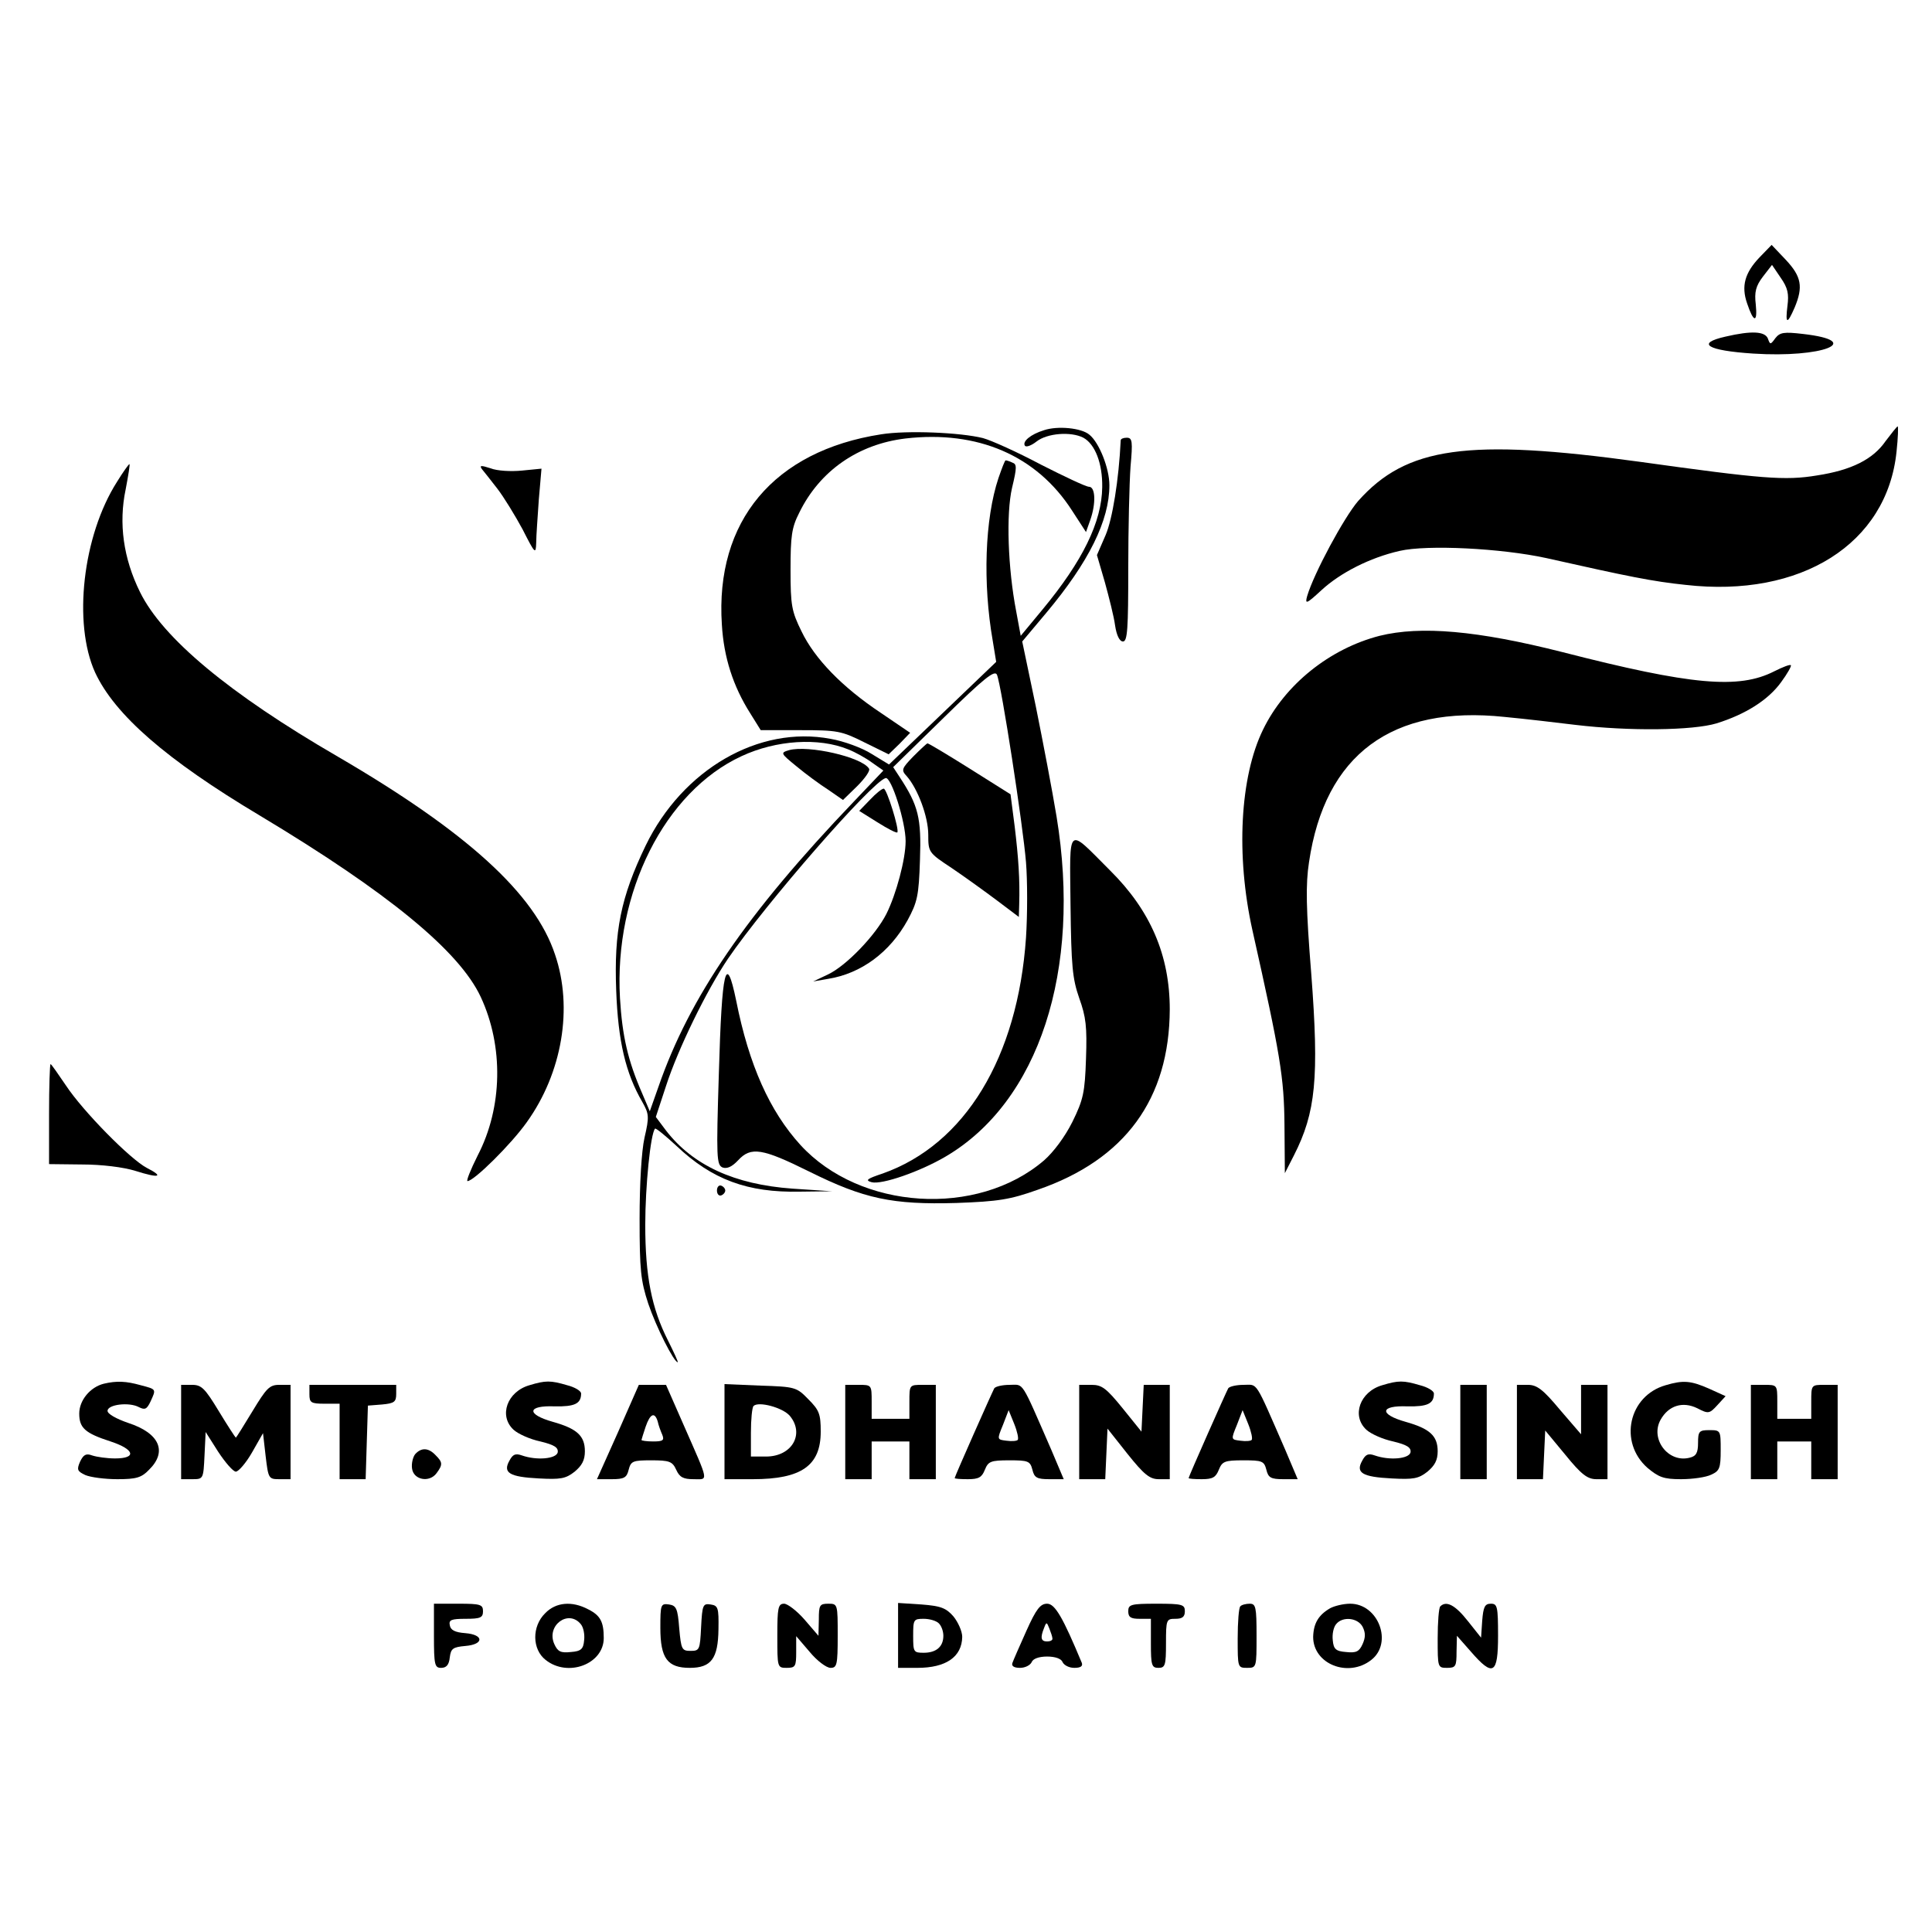 <?xml version="1.0" standalone="no"?>
<!DOCTYPE svg PUBLIC "-//W3C//DTD SVG 20010904//EN"
 "http://www.w3.org/TR/2001/REC-SVG-20010904/DTD/svg10.dtd">
<svg version="1.0" xmlns="http://www.w3.org/2000/svg"
 width="512pt" height="512pt" viewBox="0 0 512 512"
 preserveAspectRatio="xMidYMid meet">
<g transform="translate(0,512) scale(0.1,-0.1)"
fill="#000000" stroke="none">
<path d="M4663 4438 c-39 -41 -49 -76 -33 -122 17 -51 28 -53 23 -3 -4 33 0
49 19 74 l24 31 23 -34 c19 -27 22 -43 18 -74 -6 -49 -1 -51 19 -5 23 55 18
82 -23 126 l-38 40 -32 -33z"/>
<path d="M4573 4228 c-80 -18 -49 -37 73 -45 184 -12 298 33 132 52 -51 6 -61
4 -73 -11 -13 -18 -14 -18 -20 -1 -8 19 -43 21 -112 5z"/>
<path d="M2767 3980 c-36 -11 -58 -30 -51 -41 3 -5 17 0 31 11 28 22 91 27
124 10 31 -17 51 -68 50 -131 -1 -92 -52 -196 -158 -324 l-58 -70 -12 65 c-22
114 -27 258 -11 327 13 54 13 63 1 67 -8 4 -16 6 -18 6 -2 0 -10 -21 -19 -47
-36 -108 -42 -278 -15 -432 l9 -55 -142 -136 -142 -136 -46 28 c-25 16 -74 34
-109 40 -190 36 -392 -81 -490 -283 -66 -137 -84 -227 -78 -384 5 -135 25
-219 69 -295 18 -32 19 -39 6 -95 -8 -36 -13 -122 -13 -215 0 -136 3 -164 23
-225 21 -62 68 -155 78 -155 2 0 -10 26 -26 58 -43 85 -60 170 -60 306 0 102
14 242 26 255 2 2 28 -19 57 -46 94 -89 188 -124 327 -121 l85 1 -105 7 c-154
11 -264 62 -335 154 l-27 36 27 82 c32 99 108 254 164 337 99 145 382 470 418
479 15 4 53 -116 53 -167 0 -48 -25 -141 -51 -193 -29 -57 -106 -137 -154
-160 l-40 -19 40 7 c87 14 163 70 210 155 26 48 30 65 33 160 4 111 -4 144
-54 220 l-17 26 134 131 c107 105 135 127 141 114 12 -28 69 -399 77 -497 4
-49 4 -139 0 -200 -22 -318 -162 -548 -380 -625 -42 -14 -47 -18 -29 -23 27
-7 128 28 196 68 247 145 361 493 294 901 -11 67 -36 198 -55 292 l-36 172 63
75 c114 136 168 246 168 339 0 45 -27 113 -53 134 -21 18 -84 24 -120 12z
m-519 -846 c18 -7 47 -23 63 -35 l30 -21 -78 -82 c-285 -298 -436 -519 -518
-756 l-23 -65 -20 47 c-38 87 -53 152 -59 253 -16 280 119 547 322 641 92 43
205 50 283 18z"/>
<path d="M2091 3132 c-23 -7 -23 -8 20 -43 24 -20 62 -48 84 -62 l39 -27 38
37 c20 20 35 41 31 46 -19 31 -161 63 -212 49z"/>
<path d="M4997 3951 c-33 -48 -90 -77 -182 -91 -84 -14 -145 -9 -468 36 -458
63 -620 40 -748 -104 -37 -43 -117 -191 -135 -252 -6 -22 -2 -21 38 16 50 46
128 86 207 104 73 17 270 7 389 -19 218 -49 282 -62 369 -71 306 -35 534 109
559 353 4 37 5 67 3 67 -2 0 -16 -18 -32 -39z"/>
<path d="M2335 3969 c-284 -44 -440 -230 -422 -504 5 -87 30 -164 75 -235 l28
-45 105 0 c98 0 109 -2 169 -32 l65 -32 29 28 28 29 -78 53 c-102 68 -175 143
-210 216 -26 53 -29 68 -29 163 0 89 3 112 23 151 54 111 156 182 282 197 191
22 347 -45 441 -191 l37 -57 11 31 c16 45 14 89 -3 89 -8 0 -65 27 -128 59
-62 33 -131 64 -153 70 -60 15 -202 21 -270 10z"/>
<path d="M2970 3953 c-5 -105 -22 -209 -40 -251 l-23 -53 21 -72 c11 -40 24
-91 27 -114 4 -27 12 -43 21 -43 12 0 14 34 14 193 0 107 3 228 6 270 6 67 5
77 -10 77 -9 0 -16 -3 -16 -7z"/>
<path d="M310 3843 c-91 -143 -117 -375 -58 -505 52 -112 188 -231 436 -379
340 -204 529 -359 586 -481 61 -131 58 -293 -8 -420 -19 -38 -31 -68 -27 -68
17 0 116 98 157 156 94 131 123 303 75 444 -53 161 -233 325 -576 525 -288
167 -464 314 -524 436 -44 89 -57 182 -38 272 7 37 12 67 10 67 -2 0 -17 -21
-33 -47z"/>
<path d="M1277 3877 c5 -6 24 -30 41 -52 17 -22 47 -71 67 -108 33 -65 35 -67
36 -35 0 18 4 70 7 115 l7 81 -51 -5 c-29 -3 -67 -1 -84 6 -25 8 -30 8 -23 -2z"/>
<path d="M3656 3435 c-132 -34 -251 -129 -309 -249 -61 -125 -72 -333 -28
-531 74 -330 84 -390 85 -517 l1 -127 24 47 c58 114 67 205 46 481 -14 174
-15 238 -6 296 42 285 219 417 519 385 53 -5 138 -15 187 -21 142 -17 311 -15
374 4 77 24 137 62 171 109 17 23 28 43 26 45 -2 3 -22 -5 -44 -16 -94 -48
-219 -37 -562 51 -225 57 -375 70 -484 43z"/>
<path d="M2420 3115 c-31 -32 -32 -36 -17 -52 29 -33 57 -107 57 -155 0 -47 1
-48 63 -89 34 -23 88 -62 120 -86 l57 -43 1 33 c2 66 -2 124 -12 207 l-11 85
-108 68 c-59 37 -109 67 -112 67 -2 0 -19 -16 -38 -35z"/>
<path d="M2306 3001 l-29 -30 48 -30 c27 -17 50 -29 53 -27 6 7 -28 116 -36
116 -5 0 -21 -13 -36 -29z"/>
<path d="M2837 2721 c2 -162 5 -194 23 -246 18 -50 21 -76 18 -161 -3 -89 -7
-108 -36 -167 -20 -40 -50 -80 -75 -102 -177 -152 -488 -132 -646 41 -81 89
-136 211 -170 382 -27 131 -38 86 -46 -194 -7 -223 -6 -241 10 -248 12 -4 25
2 41 19 34 37 64 32 189 -30 145 -72 220 -88 390 -83 111 4 142 9 215 35 232
80 349 241 350 478 0 143 -51 262 -158 368 -116 116 -107 124 -105 -92z"/>
<path d="M130 2168 l0 -133 88 -1 c51 0 109 -7 141 -17 63 -20 77 -16 30 8
-44 23 -169 150 -214 218 -21 31 -39 57 -41 57 -2 0 -4 -60 -4 -132z"/>
<path d="M1900 1965 c0 -9 5 -15 11 -13 6 2 11 8 11 13 0 5 -5 11 -11 13 -6 2
-11 -4 -11 -13z"/>
<path d="M275 1453 c-36 -9 -65 -44 -65 -79 0 -38 15 -52 83 -74 64 -21 70
-45 12 -45 -22 0 -49 4 -61 8 -16 6 -23 2 -32 -17 -9 -21 -7 -25 14 -35 14 -6
52 -11 85 -11 50 0 64 4 84 25 49 48 28 97 -55 124 -32 11 -55 24 -55 32 0 17
57 24 83 10 16 -8 21 -6 31 15 15 33 16 32 -26 43 -39 11 -64 12 -98 4z"/>
<path d="M1403 1449 c-59 -17 -82 -81 -42 -118 12 -11 43 -25 71 -31 37 -9 48
-16 46 -29 -4 -17 -55 -22 -95 -8 -17 6 -24 3 -33 -14 -18 -32 0 -43 78 -47
57 -3 71 -1 95 18 19 16 27 30 27 54 0 41 -21 60 -85 78 -71 20 -68 44 5 41
53 -1 70 7 70 34 0 7 -17 17 -37 22 -44 13 -57 13 -100 0z"/>
<path d="M3663 1449 c-59 -17 -82 -81 -42 -118 12 -11 43 -25 71 -31 37 -9 48
-16 46 -29 -4 -17 -55 -22 -95 -8 -17 6 -24 3 -33 -14 -18 -32 0 -43 78 -47
57 -3 71 -1 95 18 19 16 27 30 27 54 0 41 -21 60 -85 78 -71 20 -68 44 5 41
53 -1 70 7 70 34 0 7 -17 17 -37 22 -44 13 -57 13 -100 0z"/>
<path d="M4414 1449 c-98 -28 -125 -151 -48 -219 30 -25 43 -30 89 -30 30 0
66 5 80 12 22 10 25 17 25 65 0 52 0 53 -30 53 -27 0 -30 -3 -30 -34 0 -26 -5
-35 -22 -39 -57 -15 -106 50 -77 101 21 37 58 49 97 30 29 -15 32 -15 53 8
l22 24 -44 20 c-48 21 -68 23 -115 9z"/>
<path d="M480 1325 l0 -125 30 0 c29 0 29 1 32 63 l3 62 33 -52 c19 -29 40
-53 47 -53 7 0 27 23 43 51 l29 51 7 -61 c7 -59 8 -61 36 -61 l30 0 0 125 0
125 -30 0 c-26 0 -34 -9 -71 -70 -23 -38 -43 -70 -44 -70 -1 0 -22 32 -45 70
-37 61 -46 70 -71 70 l-29 0 0 -125z"/>
<path d="M820 1425 c0 -22 4 -25 40 -25 l40 0 0 -100 0 -100 35 0 34 0 3 98 3
97 38 3 c32 3 37 7 37 28 l0 24 -115 0 -115 0 0 -25z"/>
<path d="M1638 1325 l-56 -125 39 0 c33 0 40 4 45 25 6 23 11 25 60 25 48 0
56 -3 66 -25 9 -20 19 -25 46 -25 40 0 42 -12 -26 143 l-47 107 -36 0 -36 0
-55 -125z m105 28 c2 -10 8 -26 12 -35 6 -15 2 -18 -24 -18 -17 0 -31 2 -31 4
0 1 5 17 11 35 12 35 24 40 32 14z"/>
<path d="M1920 1326 l0 -126 75 0 c129 0 180 36 180 126 0 47 -4 57 -33 86
-31 32 -35 33 -127 36 l-95 4 0 -126z m173 42 c40 -48 6 -108 -63 -108 l-40 0
0 63 c0 35 3 67 7 71 13 13 77 -4 96 -26z"/>
<path d="M2240 1325 l0 -125 35 0 35 0 0 50 0 50 50 0 50 0 0 -50 0 -50 35 0
35 0 0 125 0 125 -35 0 c-35 0 -35 0 -35 -45 l0 -45 -50 0 -50 0 0 45 c0 45 0
45 -35 45 l-35 0 0 -125z"/>
<path d="M2635 1441 c-6 -11 -105 -234 -105 -238 0 -2 16 -3 35 -3 29 0 37 5
45 25 9 22 15 25 65 25 50 0 55 -2 61 -25 5 -21 12 -25 45 -25 l38 0 -33 78
c-82 188 -72 172 -110 172 -19 0 -37 -4 -41 -9z m62 -137 c-3 -3 -16 -4 -30
-2 -25 3 -25 3 -9 42 l15 39 15 -37 c8 -20 12 -39 9 -42z"/>
<path d="M2860 1325 l0 -125 35 0 34 0 3 67 3 67 53 -67 c44 -55 59 -67 83
-67 l29 0 0 125 0 125 -35 0 -34 0 -3 -62 -3 -62 -50 62 c-43 53 -55 62 -82
62 l-33 0 0 -125z"/>
<path d="M3255 1441 c-6 -11 -105 -234 -105 -238 0 -2 16 -3 35 -3 29 0 37 5
45 25 9 22 15 25 65 25 50 0 55 -2 61 -25 5 -21 12 -25 45 -25 l38 0 -33 78
c-82 188 -72 172 -110 172 -19 0 -37 -4 -41 -9z m62 -137 c-3 -3 -16 -4 -30
-2 -25 3 -25 3 -9 42 l15 39 15 -37 c8 -20 12 -39 9 -42z"/>
<path d="M3870 1325 l0 -125 35 0 35 0 0 125 0 125 -35 0 -35 0 0 -125z"/>
<path d="M4020 1325 l0 -125 35 0 34 0 3 65 3 64 53 -64 c43 -53 59 -65 83
-65 l29 0 0 125 0 125 -35 0 -35 0 0 -66 0 -65 -56 65 c-45 54 -61 66 -85 66
l-29 0 0 -125z"/>
<path d="M4640 1325 l0 -125 35 0 35 0 0 50 0 50 45 0 45 0 0 -50 0 -50 35 0
35 0 0 125 0 125 -35 0 c-35 0 -35 0 -35 -45 l0 -45 -45 0 -45 0 0 45 c0 45 0
45 -35 45 l-35 0 0 -125z"/>
<path d="M1100 1266 c-6 -8 -10 -25 -8 -38 4 -30 46 -38 65 -12 17 23 16 29
-3 48 -19 20 -38 20 -54 2z"/>
<path d="M1150 785 c0 -77 2 -85 19 -85 14 0 21 8 23 28 3 23 8 27 41 30 50 4
50 30 0 34 -27 2 -39 8 -41 21 -3 14 4 17 42 17 39 0 46 3 46 20 0 18 -7 20
-65 20 l-65 0 0 -85z"/>
<path d="M1445 845 c-36 -35 -35 -96 1 -124 59 -47 154 -11 154 58 0 43 -9 60
-41 76 -43 23 -86 19 -114 -10z m94 -29 c7 -8 11 -27 9 -43 -2 -23 -8 -29 -35
-31 -27 -3 -35 1 -44 21 -22 49 37 93 70 53z"/>
<path d="M1750 806 c0 -81 19 -106 78 -106 57 0 75 25 76 102 1 58 -1 63 -21
66 -20 3 -22 -1 -25 -60 -3 -60 -4 -63 -28 -63 -23 0 -25 4 -30 60 -4 53 -8
60 -27 63 -22 3 -23 0 -23 -62z"/>
<path d="M2060 785 c0 -84 0 -85 25 -85 23 0 25 4 25 42 l0 42 36 -42 c19 -23
44 -42 55 -42 17 0 19 8 19 85 0 84 0 85 -25 85 -23 0 -25 -4 -25 -42 l-1 -43
-37 43 c-20 23 -45 42 -54 42 -16 0 -18 -11 -18 -85z"/>
<path d="M2380 786 l0 -86 51 0 c76 0 118 29 119 82 0 15 -11 39 -23 54 -20
23 -34 28 -85 32 l-62 4 0 -86z m108 32 c7 -7 12 -21 12 -33 0 -29 -19 -45
-52 -45 -27 0 -28 2 -28 45 0 43 1 45 28 45 15 0 33 -5 40 -12z"/>
<path d="M2720 798 c-18 -40 -35 -79 -37 -85 -3 -8 4 -13 20 -13 14 0 27 7 31
15 3 9 19 15 41 15 22 0 38 -6 41 -15 4 -8 17 -15 31 -15 16 0 23 4 20 13 -50
120 -71 157 -92 157 -18 0 -29 -14 -55 -72z m69 -20 c1 -5 -6 -8 -14 -8 -16 0
-19 9 -8 36 6 16 7 16 14 -2 4 -10 8 -22 8 -26z"/>
<path d="M2990 850 c0 -16 7 -20 30 -20 l30 0 0 -65 c0 -58 2 -65 20 -65 18 0
20 7 20 65 0 63 1 65 25 65 18 0 25 5 25 20 0 18 -7 20 -75 20 -68 0 -75 -2
-75 -20z"/>
<path d="M3287 863 c-4 -3 -7 -42 -7 -85 0 -77 0 -78 25 -78 25 0 25 1 25 85
0 76 -2 85 -18 85 -10 0 -22 -3 -25 -7z"/>
<path d="M3525 858 c-31 -18 -44 -40 -45 -76 0 -72 93 -109 154 -61 58 45 19
149 -56 149 -18 0 -42 -6 -53 -12z m86 -49 c8 -16 8 -28 0 -46 -9 -20 -17 -24
-44 -21 -27 2 -33 8 -35 31 -2 16 2 35 9 43 17 21 57 17 70 -7z"/>
<path d="M3817 863 c-4 -3 -7 -42 -7 -85 0 -77 0 -78 25 -78 23 0 25 4 25 43
l1 42 37 -42 c59 -68 72 -60 72 42 0 78 -2 85 -19 85 -16 0 -20 -8 -23 -45
l-3 -45 -35 44 c-33 42 -57 55 -73 39z"/>
</g>
</svg>
